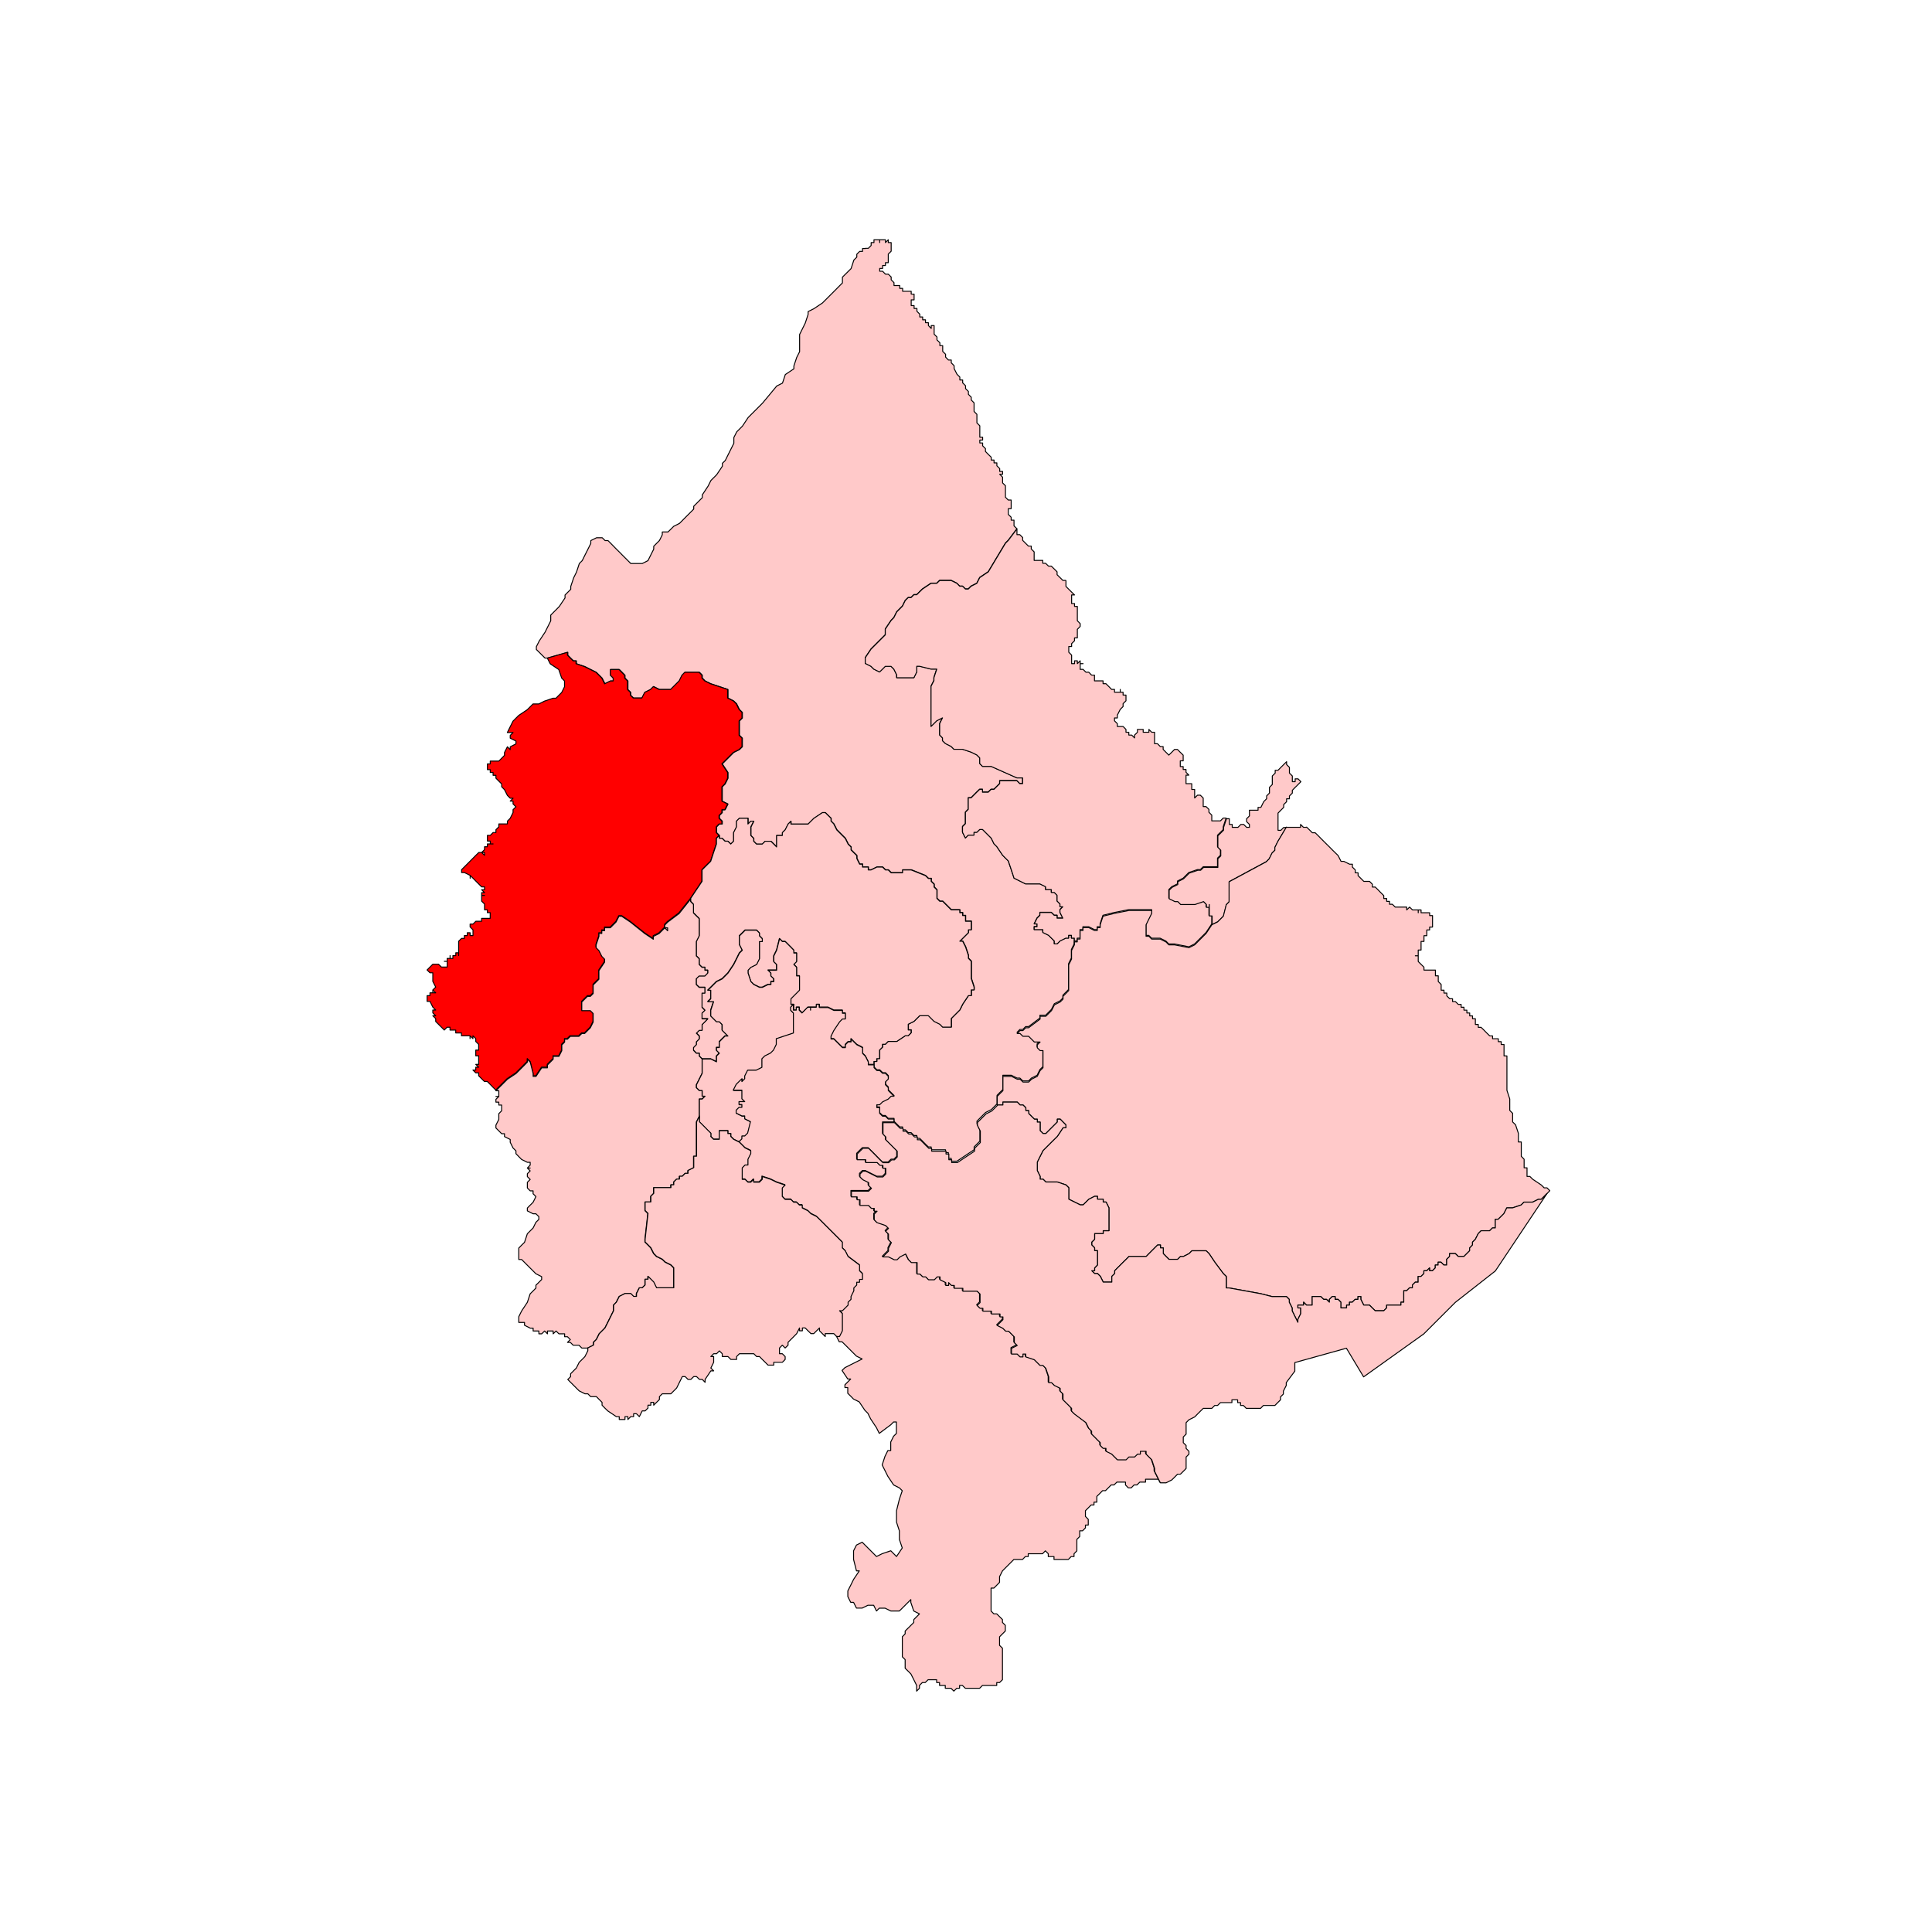<?xml version="1.0" encoding="UTF-8"?>
<svg id="Layer_1" data-name="Layer 1" xmlns="http://www.w3.org/2000/svg" viewBox="0 0 300 300">
  <defs>
    <style>
      .cls-1 {
        fill: red;
      }

      .cls-1, .cls-2 {
        stroke: #000;
        stroke-linecap: round;
        stroke-linejoin: round;
        stroke-width: .15px;
      }

      .cls-2 {
        fill: #ffc9c9;
      }
    </style>
  </defs>
  <path id="polyline370" class="cls-2" d="M134.38,38.56h.45l.44-.44v-.45h.44v-.44h.89v.44-.44h.89v.44l.44-.44v.44h.45v1.34l-.45.44v1.34h-.44v.44h-.44v.45h-.45v.44h.45l.44.45h.44l.45.44v.44l.44.44v.45h.89v.44h.45v.45h1.33v.44h.45v.89h-.45v.89h.45v.45h.44v.44l.44.44v.44h.45v.44h.44v.45h.45v.44l.44.45v-.45h.45v1.34l.44.44v.45l.45.44v.45h.44v.89l.45.45v.44l.44.45h.44v.44l.44.44v.44l.45.89.44.44v.45h.44v.45l.45.45v.44l.44.44v.45l.44.44v.44l.44.44v1.34l.44.44v1.33l.45.45v1.78h.44v.44h-.44v.45h.44v.44l.44.44v.44l.44.45.45.44v.44h.44v.44h.44v.45l.44.44v.44h.45v.44h-.45l.45.45v.89l.44.44v1.78l.44.44h.45v1.34h-.45v.89l.45.44v.45h.44v.89l.45.44-1.34,1.78-.44.44-1.34,2.23-1.33,2.22-1.33.89-.45.89-.89.45-.44.44h-.44l-.45-.44h-.44l-.44-.45-.89-.44h-1.78l-.45.44h-.89l-1.33.89-.45.44-.44.44h-.44l-.45.45h-.44l-.45.44-.44.89-.89.89-.44.89-.44.45-.89,1.33v.89l-.44.44-.45.45-.44.44-.89.89-.89,1.33v.89l.89.45.44.44.89.44.45-.44.44-.44h.89l.44.44.44.89v.44h2.67l.44-.89v-.89h.44l1.78.44h.89l-.44,1.33v.45l-.45.89v6.23l.45-.44.44-.44.89-.45-.44.89v1.78l.44.44v.44l.45.44.89.45.44.44h1.33l1.33.44.89.44.45.45v.89l.44.44h1.33l4,1.78h.89v.89h-.45l-.44-.45h-2.67v.45l-.89.89h-.44l-.45.44h-.89v-.44h-.44l-.45.44-.44.44-.44.44h-.44v1.78l-.44.45v1.78l-.45.45v.89l.45.89.44-.45h.89v-.44h.44l.45-.44h.44l.89.89.45.45.44.89.44.44.89,1.33.89.89.45,1.33.44,1.34,1.78.89h2.23l.89.44v.44h.89v.45h.45l.44.44v.89l.45.45v.44h.44l-.44.44v.44l.44.89h-.89v-.44h-.44l-.45-.44h-1.78v.44l-.44.44-.44.89h.44v.44h-.44v.45h1.34v.44l.89.44.44.44.45.44v.45h.44l.45-.45.89-.44h.44v-.44h.44v.44h.45v.89l-.45.89v1.33l-.44.89v4l-.44.45-.44.44v.44l-.44.44-.89.44-.45.89-.44.44-.45.45h-.89v.44l-1.78,1.34h-.45l-.44.44h-.45l-.44.45h.44l.45.44h.89l.44.44.45.45h.89l-.44.44v.45l.44.44h.45v2.67l-.45.44-.44.89-.89.44-.44.44h-.89l-.45-.44h-.44l-.89-.44h-1.33v2.22l-.45.44-.44.45v1.33l-.89.89-.89.45-.89.89-.45.45v.44l.45.89v1.78l-.89.89v.44l-2.67,1.78h-.89v-.44h-.44v-.89h-.44v-.44h-2.23v-.44h-.44l-.45-.44-.44-.45-.45-.44h-.44v-.44h-.44l-.45-.45h-.44l-.45-.44h-.44v-.45h-.45l-.44-.44-.44-.44v-.45h-.89l-.44-.44h-.44l-.45-.44v-.89h-.44v-.44h.44l.45-.45.89-.44.45-.44h.44l-.89-.89v-.44l-.44-.45v-.44l.44-.44v-.44l-.44-.45h-.44l-.45-.44h-.44l-.44-.44v-.89h.44v-.44h.44v-1.34l.45-.44v-.45h.44l.44-.44h1.34l1.33-.89h.45l.44-.44v-.45h-.44v-.89l.89-.44.89-.89h1.34l.89.89.89.44.44.45h1.34v-1.34l.44-.44.89-.89.44-.89.89-1.33h.44v-.89h.44v-.44l-.44-1.34v-2.67l-.44-.45v-.44l-.44-1.33-.45-.89h-.44l.44-.44.89-.89v-.44h.44v-1.33h-.89v-.89h-.45v-.44h-.44v-.44h-1.33l-.44-.44-.44-.44-.45-.45h-.44l-.45-.44v-1.33l-.44-.44v-.44l-.45-.44v-.45h-.44l-.45-.44-2.22-.89h-1.33v.45h-1.78l-.45-.45h-.44l-.44-.44h-.89l-.89.44h-.44v-.44h-.89v-.45h-.45l-.44-.89v-.44l-.45-.44-.44-.44v-.45l-.45-.44-.44-.89-1.33-1.33-.45-.89-.44-.44v-.44l-.45-.44-.44-.44h-.45l-1.33.89-.89.89h-2.67v-.44l-.44.44-.45.89-.44.44v.44h-.89v1.78l-.44-.44-.45-.44h-.89l-.45.44h-.89l-.44-.44v-.45l-.45-.45v-1.33l.45-.89h-.45l-.44.44v-.89h-1.34l-.44.44v.89l-.45.89v1.34l-.44.44-.45-.44h-.44l-.45-.45h-.44v-.45l-.44-.44v-.89l.44-.45h.44v-.44l-.44-.44v-.44l.44-.44v-.45h.45l.44-.89-.89-.44v-2.23l.45-.44.44-.89v-.89l-.89-1.34.89-.89.89-.89.89-.44.45-.44v-1.34l-.45-.44v-2.22l.45-.45v-.89l-.45-.44-.44-.89-.45-.44-.89-.45v-1.33l-1.33-.45-1.33-.44-.89-.44-.44-.45v-.44l-.44-.45h-2.22l-.44.45-.44.89-.44.44-.89.89h-1.78l-.89-.45-.45.45-.89.44-.45.89h-1.33l-.45-.44v-.44l-.44-.44v-1.33l-.45-.45v-.44l-.44-.45-.44-.44h-1.34v.89l.44.44v.45h-.44l-.89.44-.44-.89-.89-.89-1.78-.89-1.33-.45v-.44h-.44l-.45-.44-.44-.45v-.44l-3.11.89h-.44l-.89-.89-.45-.44v-.44l.45-.89.89-1.34.89-1.78v-.89l.89-.89.44-.45.89-1.33v-.45l.89-.89v-.44l.45-1.34.44-.89.44-1.33.45-.45.44-.89.45-.89.44-.89v-.44l.89-.44h.89l.44.44h.45l.44.44.44.45.44.45.45.44.44.45.44.44.89.89h1.78l.89-.45.44-.89.45-.89v-.45l.89-.89.44-.89v-.44h.89l.45-.44.44-.44.89-.45.44-.44.44-.45,1.33-1.33v-.44l.44-.44.89-.89v-.44l.89-1.34.45-.89.89-.89.89-1.33v-.45l.45-.44.44-.89.89-1.78v-.89l.45-.89.89-.89.89-1.34.44-.44.89-.89.44-.44.44-.44,2.22-2.67.89-.45.44-1.33,1.33-.89v-.44l.44-1.33.45-.89v-2.67l.44-.89.44-.89.44-1.34v-.44l.89-.44,1.33-.89.89-.89.89-.89,1.33-1.34v-.89l1.34-1.33.44-1.34.45-.44v-.45l.44-.44h.45v-.45h.44"/>
  <path id="polyline380" class="cls-2" d="M165.52,90.17v.89l.44.44.44.44.45.44h-.45v1.34h.45v.44h.44v2.23l.44.44v.44l-.44.45v1.33h-.44v.45l-.45.44v.45h-.44v.89l.44.44v1.33h.45v-.44h.44v.44l.44-.44v.44h.45-.45v.89h.45l.44.44h.44l.44.45h.45v.89h1.33v.44h.45l.44.44.44.45h.45v.44h.89v-.44.44h.44v.44h.45v.89l-.45.44v.45l-.44.44-.45.89v.44h-.44v.45l.44.44v.44h.89l.45.45v.44h.44v.44h.45l.44.44v-.44l.45-.44v-.44h.89v.44h.89v-.44l.44.44h.44v1.78h.45l.44.45h.44v.44l.44.44.44.44.45-.44.44-.44h.45l.44.44.45.44v.89h-.45v.89h.45v.45h.44v.44l.44.44h-.44v1.33h.89v.89h.45v1.33l.44-.44h.44l.45.44v1.33h.44l.45.44v.45l.44.44v.89h1.34l.44-.44h.45l-.45,1.34v.44l-.44.44-.45.44v1.78l.45.45v.89l-.45.44v1.34h-2.22l-.45.44h-.44l-1.34.45-.44.44-.44.44-.89.45v.44l-.89.44-.45.44v1.33l.89.44h.45l.44.45h2.23l1.33-.45.44.45v.44h.45v-.44,1.78h.44v1.33l-.89,1.34-.89.89-.89.89-.89.44-2.23-.44h-.89l-.44-.45-.89-.44h-1.33l-.44-.44h-.44v-1.78l.44-.89.44-.89v-.44h-3.56l-2.22.44-1.78.44-.44,1.33v.44h-.45v.45h-.44l-.89-.45h-.89v.45h-.45v1.33h-.44v.44h-.44v.45-.89h-.45v-.44h-.44v.44h-.44l-.89.44-.45.45h-.44v-.45l-.45-.44-.44-.44-.89-.44v-.44h-1.34v-.45h.44v-.44h-.44l.44-.89.44-.44v-.44h1.78l.45.44h.44v.44h.89l-.44-.89v-.44l.44-.44h-.44v-.44l-.45-.45v-.89l-.44-.44h-.45v-.45h-.89v-.44l-.89-.44h-2.23l-1.78-.89-.44-1.34-.45-1.33-.89-.89-.89-1.33-.44-.44-.44-.89-.45-.45-.89-.89h-.44l-.45.44h-.44v.44h-.89l-.44.45-.45-.89v-.89l.45-.45v-1.78l.44-.45v-1.78h.44l.44-.44.44-.44.45-.44h.44v.44h.89l.45-.44h.44l.89-.89v-.45h2.67l.44.45h.45v-.89h-.89l-4-1.78h-1.33l-.44-.44v-.89l-.45-.45-.89-.44-1.33-.44h-1.33l-.44-.44-.89-.45-.45-.44v-.44l-.44-.44v-1.78l.44-.89-.89.45-.44.44-.45.44v-6.23l.45-.89v-.45l.44-1.33h-.89l-1.78-.44h-.44v.89l-.44.89h-2.67v-.44l-.44-.89-.44-.44h-.89l-.44.44-.45.44-.89-.44-.44-.44-.89-.45v-.89l.89-1.33.89-.89.44-.44.45-.45.44-.44v-.89l.89-1.33.44-.45.44-.89.89-.89.44-.89.45-.44h.44l.45-.45h.44l.44-.44.45-.44,1.33-.89h.89l.45-.44h1.78l.89.44.44.45h.44l.45.44h.44l.44-.44.89-.45.45-.89,1.33-.89,1.33-2.22,1.34-2.23.44-.44,1.34-1.78v.89h.44l.45.45v.44l.44.44.45.45h.44v.45l.45.44v1.33h1.34v.45h.44l.45.44h.44l.45.44.44.44v.45l.45.44.44.44h.44"/>
  <path id="polyline384" class="cls-1" d="M85,102.18l3.11-.89v.44l.44.45.45.44h.44v.44l1.33.45,1.78.89.89.89.44.89.89-.44h.44v-.45l-.44-.44v-.89h1.34l.44.44.44.45v.44l.45.45v1.33l.44.44v.44l.45.44h1.33l.45-.89.89-.44.45-.45.89.45h1.78l.89-.89.44-.44.44-.89.44-.45h2.22l.44.45v.44l.44.45.89.44,1.33.44,1.33.45v1.33l.89.45.45.44.44.89.45.44v.89l-.45.45v2.22l.45.44v1.34l-.45.44-.89.44-.89.89-.89.89.89,1.34v.89l-.44.89-.45.44v2.23l.89.44-.44.89h-.45v.45l-.44.44v.44l.44.44v.44h-.44l-.44.45v.89l.44.44-.44.45v.89l-.45,1.34-.44,1.34-.45.44-.89.89v1.78l-.89,1.33-.89,1.33-1.78,2.23-1.78,1.34-.44.44v.44l.44.45v-.45h-.44l-.45.45-.44.44-.89.44v.44l-1.34-.89-2.23-1.78-1.33-.89h-.44l-.45.89-.44.44-.44.44h-.89v.45h-.44v.44h-.44v.44l-.44,1.34v.44l.44.45.44.89.44.44v.45l-.89,1.33v1.33l-.44.44-.45.45v1.33l-.44.44h-.44l-.45.44-.44.44v1.34h1.33l.44.44v1.33l-.44.89-.44.44-.45.45h-.44l-.45.44h-1.33l-.44.44h-.44v.45l-.44.44v.89l-.45.89h-.89v.44l-.89.89v.44h-.89l-.89,1.34h-.44v-.45l-.45-1.78-.44-.44v.44l-.44.45-1.33,1.33-1.34.89-.89.89-.89.89-.44-.44-.44-.45-.44-.44h-.44l-.45-.44-.44-.44v-.45h-.45l-.44-.44h.44v-.44h.45l-.45-.44h.45v-1.33h-.45v-.89h.45v-.89l-.45-.44v-.45l-.44-.44v.44l-.45-.44v.44-.44h-1.33v-.44h-.89v-.45h-.89v-.44h-.45l-.44.44-.44-.44-.45-.45-.44-.44v-.45l-.45-.44h.45l-.45-.45v-.44h.45l-.45-.45-.44-.89h-.45v-.89h.45v-.44h.44v-.45.45h.45l-.45-.45.45-.44-.45-.89v-1.33h-.44l-.45-.44.45-.45.44-.44h.89l.45.44h.89v-.89h-.44.44v-.45.45-.45h.45v-.44.44h.44v-.44h.45v-.44h.44v.44-2.23l.45-.44h.44v-.44h.45v-.44h.44v.44h.45v-.89l-.45-.45v-.44h.45l.44-.44h.89v-.45.45-.45h1.34v-.89h-.44v-.44h-.44v-.89l-.45-.45v-.89h.45-.45v-.44h.45l-.45-.45h.45v-.44h-.45l-.89-.89-.44-.45-.45-.44v.44-.44l-.89-.44h-.44v-.45l.44-.44.45-.45,1.33-1.34.45-.44h.44l.45.44v-.44h-.45l.45-.44v-.45h.44v-.44h.89-.44v-.44h-.44v-.89h.44l.44-.44h.44v-.44l.45-.44v-.45h1.33v-.44l.44-.44.44-.89v-.45l.45-.44-.45-.44v-.44h-.44l.44-.45h-.44l-.44-.44-.45-.89-.44-.45v-.44l-.89-.89v-.45h-.44v-.44h-.44v-.44h-.44v-.89h.44v-.44h1.33l.44-.44.44-.45v-.44l.45-.89.44.44v-.44l.89-.45v-.44l-.89-.44v-.44l.44-.44h-.89l.44-.89.44-.88.89-.89,1.33-.89.89-.89h.89l.89-.44,1.33-.45h.45l.89-.89.44-.89v-.89l-.44-.45-.45-1.33-1.33-.89-.45-.89"/>
  <path id="polyline388" class="cls-2" d="M199.77,128.43l-1.33,2.23-.44.89v.45l-.45.44-.44.89-.44.45-5.78,3.11v3.11l-.44.45-.45,1.78-.89.89-.89.44v-1.33h-.44v-1.78.44h-.45v-.44l-.44-.45-1.33.45h-2.23l-.44-.45h-.45l-.89-.44v-1.33l.45-.44.89-.44v-.44l.89-.45.44-.44.44-.44,1.34-.45h.44l.45-.44h2.22v-1.34l.45-.44v-.89l-.45-.45v-1.78l.45-.44.44-.44v-.44l.45-1.34h.44v.89h.45v.45h.89l.45-.45h.44l.45.45h.44v-.45l-.44-.44v-.44l.44-.44v-.89h1.34v-.44h.44l.44-.89.45-.45v-.44l.44-.44v-.89l.44-.44v-1.33l.45-.44v-.44h.44l.44-.45.44-.44.45-.44v.44l.44.44v.89l.45.44v.89h.44v-.44h.45l.44.44-.44.45-.45.44-.44.45v.44l-.45.44v.44h-.44v.45l-.45.44v.44l-.44.44-.44.45v2.67h.44l.44-.44h.45"/>
  <path id="polyline390" class="cls-2" d="M129.48,127.98l.45.89,1.33,1.33.44.89.45.44v.45l.44.44.45.44v.44l.44.89h.45v.45h.89v.44h.44l.89-.44h.89l.44.44h.44l.45.45h1.78v-.45h1.33l2.22.89.45.44h.44v.45l.45.44v.44l.44.44v1.33l.45.44h.44l.45.45.44.44.44.44h1.33v.44h.44v.44h.45v.89h.89v1.33h-.44v.44l-.89.89-.44.44h.44l.45.89.44,1.33v.44l.44.45v2.67l.44,1.34v.44h-.44v.89h-.44l-.89,1.33-.44.89-.89.89-.44.44v1.34h-1.34l-.44-.45-.89-.44-.89-.89h-1.34l-.89.89-.89.44v.89h.44v.45l-.44.44h-.45l-1.33.89h-1.34l-.44.44h-.44v.45l-.45.44v1.34h-.44v.44h-.44v.45h-.89v-.45l-.45-.89-.44-.44v-.89l-.89-.45-.45-.44-.44-.45v.45h-.45l-.44.44v.45h-.45l-.89-.89-.45-.45h-.44v-.44l.44-.89.89-1.33.44-.45h.45v-.89h-.45v-.44h-1.33l-.89-.45h-1.33v-.44h-.45v.44h-.89v.45-.45h-.45l-.44.45-.44.44-.44-.44v-.45h-.45v.45h-.44v-.89h-.44v-.89l.44-.44.44-.44.45-.45v-2.22h-.45v-1.34l-.44-.44.44-.44v-1.33h-.44v-.44l-.44-.45-.44-.44-.45-.45h-.44l-.44-.44-.45,1.78-.44.89v.89l.44.44v.89h-1.33l.44.44v.45l.45.44v.44h-.45v.45h-.44l-.89.44h-.44l-.89-.44-.45-.45-.44-1.33v-.44l.44-.45.89-.44.44-.89v-2.67h.44v-.44l-.44-.44v-.44l-.44-.44h-1.78l-.44.44-.45.44v1.34l.45.89-.45.44-.44.89-.45.89-.89,1.33-.89.89-.89.44-.89.89-.45.44h.45v1.33l-.45.44h.89l-.44,1.34v.89l.44.44.45.45h.44l.44.44v.89l.45.45.44.44h-.44l-.45.44-.44.45v.89h-.44v.44l.44.45-.44.44v.89l-.89-.44h-1.33l-.44-.44v-.44h-.45l-.44-.45v-.44l.44-.45v-.44l.45-.45v-.44l-.45-.44.45-.45h.44v-.89l.44-.44.44-.45h-.89v-.89l.44-.44-.44-.45v-2.22h.44v-.89h-.89l-.45-.44v-.89l.45-.44h.89l.44-.45v-.44h-.44v-.45h-.44l-.44-.44v-.89l-.45-.44v-2.23l.45-.89v-2.67l-.45-.44-.44-.44v-1.33l-.44-.45v-.44l.89-1.33.89-1.33v-1.78l.89-.89.45-.44.44-1.34.45-1.34v-.89l.44-.45v.45h.44l.45.45h.44l.45.44.44-.44v-1.34l.45-.89v-.89l.44-.44h1.34v.89l.44-.44h.45l-.45.89v1.33l.45.45v.45l.44.44h.89l.45-.44h.89l.45.44.44.44v-1.78h.89v-.44l.44-.44.45-.89.44-.44v.44h2.67l.89-.89,1.33-.89h.45l.44.44.45.44v.44l.44.44"/>
  <path id="polyline392" class="cls-2" d="M202.89,128.43l.45.44.44.44h.44l.45.44.44.45.89.89.45.44.44.45.45.44.45.44.44.89h.44l.89.44h.44v.45l.44.44v.45h.44v.44l.44.44.45.45h.89l.44.44v.44h.45l.44.44.44.45.44.44v.45h.45v.44h.44v.45h.44l.45.44h1.78v.44l.45-.44.45.44h.89v.44-.44h.44v.44h1.33v.44h.45v1.78h-.45v.45h-.44v.89h-.44v.89h-.45v1.34h-.44v.89h-.45.45v.89l.44.44.45.44v.45h1.78v.89h.44v.89l.45.45v.89h.44v.45h.44v.44l.45.44h.44v.44h.44l.45.44h.44v.44h.44v.45h.45v.44h.44v.45h.44v.44h.44v.89h.45v.45h.44l.45.44.44.45.45.44h.44v.44h.89v.45h.45v.44h.44v1.78h.45v5.34l.44,1.34v1.78l.45.45v1.34l.45.44.44,1.33v1.34h.45v2.23l.44.45v1.33h.45v1.34h.44l.45.44,1.33.89.44.44h.44l.44.44-.44.45-.89.89h-.45l-.89.44h-1.34l-.44.44-1.34.45h-.89l-.45.89-.44.44-.45.44h-.44v1.34h-.44l-.44.44h-1.33l-.44.44-.45.89-.44.44v.44l-.44.45v.44l-.44.44-.45.45h-.89l-.45-.45h-.89v.45l-.45.44v.89h-.44l-.44-.44h-.45v.44h-.44v.45l-.44.44h-.45v-.44l-.44.44h-.44v.44l-.45.44h-.44v.89h-.45l-.44.44v.44h-.45l-.45.45h-.44v1.78h-.44v.45h-2.22v.44l-.45.44h-1.33l-.45-.44-.44-.44h-.89l-.45-.89v-.44h-.44v.44h-.44l-.44.44h-.44v.45h-.45v.44h-.89v-.89l-.44-.44h-.45v-.44h-.45l-.44.44v.44l-.45-.44h-.44l-.45-.44h-1.33v1.33h-.89l-.44-.45v.45h-.89v.44h.44v.89l-.44.89v.45l-.45-.89-.44-.89v-.44l-.45-.89v-.44l-.44-.44h-2.23l-1.78-.45-4.89-.89h-.44v-1.78l-.45-.44-1.33-1.78-.89-1.33-.45-.44h-2.22l-.44.44-.89.45h-.45l-.44.44h-1.34l-.44-.44-.44-.45v-.89h-.44v-.45h-.44l-.45.45-.44.44-.44.44-.44.45h-2.67l-.44.44-.45.44-.44.44-.45.45-.44.44v.44l-.45.44v.89h-1.34l-.44-.89-.45-.44h-.44l-.45-.44h.45v-.44l.44-.45v-2.22h-.44v-.44l-.45-.45v-.44l.45-.44v-.89h1.33v-.44h.89v-3.56l-.44-.89h-.45v-.44h-.89v-.45h-.44l-.89.45-.89.88h-.45l-.89-.44-.89-.44v-1.78l-.44-.44-1.34-.45h-1.78l-.44-.44h-.45v-.44l-.44-.89v-1.33l.44-.89.45-.89,1.33-1.33.89-.88.89-1.34h.44v-.44l-.44-.44-.44-.45h-.45v.45l-1.78,1.78h-.44l-.45-.44v-1.33h-.44v-.45h-.44l-.45-.44-.44-.44v-.45h-.45v-.44l-.44-.44h-.45l-.44-.45h-2.23v.45h-.89v-1.33l.44-.45.45-.44v-2.22h1.33l.89.44h.44l.45.44h.89l.44-.44.89-.44.44-.89.45-.44v-2.67h-.45l-.44-.44v-.45l.44-.44h-.89l-.45-.45-.44-.44h-.89l-.45-.44h-.44l.44-.45h.45l.44-.44h.45l1.78-1.34v-.44h.89l.45-.45.44-.44.45-.89.89-.44.44-.44v-.44l.44-.44.44-.45v-4l.44-.89v-1.33l.45-.89v-.45h.44v-.44h.44v-1.33h.45v-.45h.89l.89.45h.44v-.45h.45v-.44l.44-1.33,1.78-.44,2.22-.44h3.56v.44l-.44.89-.44.89v1.78h.44l.44.44h1.33l.89.44.44.45h.89l2.23.44.89-.44.89-.89.89-.89.89-1.34.89-.44.89-.89.45-1.78.44-.45v-3.11l5.78-3.11.44-.45.44-.89.45-.44v-.45l.44-.89,1.33-2.23h2.22v-.45l.45.45h.44"/>
  <path id="polyline398" class="cls-2" d="M107.24,139.55v.44l.44.45v1.33l.44.44.45.44v2.67l-.45.89v2.23l.45.44v.89l.44.44h.44v.45h.44v.44l-.44.45h-.89l-.45.44v.89l.45.44h.89v.89h-.44v2.22l.44.45-.44.44v.89h.89l-.44.45-.44.44v.89h-.44l-.45.45.45.44v.44l-.45.45v.44l-.44.45v.44l.44.45h.45v.44l.44.44v2.22l-.44.89-.45.89v.45l.45.44h.44v.89h.44l-.44.44h-.44v2.67l-.45.89v5.34h-.44v1.78l-.89.44v.44h-.44l-.44.45h-.44v.44h-.44l-.45.44v.45h-.44v.44h-2.67v.89l-.45.44v.89h-.89v1.33l.45.45-.45,4v.44l.45.44.44.45.45.89.44.45.89.44.45.44.89.44.44.45v3.11h-2.67l-.44-.89-.89-.89v.45h-.45v.89l-.45.44h-.44l-.45.89v.45h-.44l-.45-.45h-.89l-.89.45-.45.89-.44.45v.89l-.44.89-.44.89-.45.89-.89.89-.44.89-.45.44v.44l-.89.44h-.89l-.45-.44h-.89l-.45-.44h-.44l.44-.44-.44-.44h-.44v-.45h-.89l-.44-.44-.45.44v-.44h-.89v.44l-.44-.44-.45.44h-.44v-.44h-.89v-.44h-.45l-.89-.45v-.44h-.89v-.89l.44-.89.89-1.34.44-1.33.45-.44.44-.45v-.44l.45-.44.44-.44v-.45l-.89-.44-.44-.44-.89-.89-.89-.89h-.44v-1.78l.44-.45.45-.44.44-1.33.89-.89.44-.89.45-.44v-.44l-.45-.44h-.44l-.89-.45v-.44l.44-.45.45-.44.44-.89-.44-.44v-.45h-.45l-.44-.44v-.89l.44-.44-.44-.44v-.45l.44-.44-.44-.44h.44-.44l.44-.45v-.44h-.44l-.89-.44-.44-.45-.44-.45v-.44l-.45-.44-.44-.89v-.44l-.89-.44v-.45h-.44l-.44-.44-.45-.45v-.44l.45-.89v-.89l.44-.45v-.89h-.44v-.45h-.45v-.44l.45-.44h-.45.45v-.89h-.45l.89-.89.89-.89,1.34-.89,1.33-1.33.44-.45v-.44l.44.44.45,1.78v.45h.44l.89-1.34h.89v-.44l.89-.89v-.44h.89l.45-.89v-.89l.44-.44v-.45h.44l.44-.44h1.33l.45-.44h.44l.45-.45.44-.44.44-.89v-1.33l-.44-.44h-1.33v-1.34l.44-.44.45-.44h.44l.44-.44v-1.33l.45-.45.44-.44v-1.33l.89-1.33v-.45l-.44-.44-.44-.89-.44-.45v-.44l.44-1.34v-.44h.44v-.44h.44v-.45h.89l.44-.44.44-.44.45-.89h.44l1.33.89,2.23,1.78,1.34.89v-.44l.89-.44.44-.44.45-.45h.44v.45l-.44-.45v-.44l.44-.44,1.78-1.34,1.78-2.23"/>
  <path id="polyline400" class="cls-2" d="M123.26,156.01l-.44.44v.45l.44.44v3.11l-1.33.44-1.33.44v.89l-.44.89-.45.45-.89.44-.45.44v1.34l-.89.44h-1.33l-.45.89v.44l-.44.44v-.44l-.45.44-.44.44-.45.89h1.34v1.34l.44.44h-.89v.45h.45v.44h-.45l-.44.44v.45l.89.44h.44v.44l.89.45-.44,1.78-.45.45h-.44v.44l-.45.44-.89-.44-.44-.44v-.45h-.45v-.44h-1.33v1.33h-.89l-.44-.44v-.45l-.45-.44-.44-.45-.44-.44-.44-.44v-3.56h.44l.44-.44h-.44v-.89h-.44l-.45-.44v-.45l.45-.89.44-.89v-2.22h1.33l.89.44v-.89l.44-.44-.44-.45v-.44h.44v-.89l.44-.45.45-.44h.44l-.44-.44-.45-.45v-.89l-.44-.44h-.44l-.45-.45-.44-.44v-.89l.44-1.34h-.89l.45-.44v-1.33h-.45l.45-.44.89-.89.89-.44.89-.89.89-1.33.45-.89.44-.89.45-.44-.45-.89v-1.34l.45-.44.44-.44h1.78l.44.44v.44l.44.44v.44h-.44v2.67l-.44.89-.89.44-.44.45v.44l.44,1.33.45.45.89.44h.44l.89-.44h.44v-.45h.45v-.44l-.45-.44v-.45l-.44-.44h1.33v-.89l-.44-.44v-.89l.44-.89.45-1.78.44.44h.44l.45.45.44.44.44.45v.44h.44v1.33l-.44.44.44.44v1.34h.45v2.22l-.45.45-.44.44-.44.44v.89h.44"/>
  <path id="polyline404" class="cls-2" d="M127.26,156.45h1.33l.89.45h1.33v.44h.45v.89h-.45l-.44.45-.89,1.33-.44.89v.44h.44l.45.45.89.89h.45v-.45l.44-.44h.45v-.45l.44.45.45.44.89.45v.89l.44.44.45.89v.45h.89v.44l.44.44h.44l.45.44h.44l.44.45v.44l-.44.44v.44l.44.45v.44l.89.89h-.44l-.45.44-.89.44-.45.45h-.44v.44h.44v.89l.45.44h.44l.44.44h.89v.45h-1.78v1.78l.44.45v.44l.44.44.45.45.44.44.44.44v.89l-.44.45h-.44l-.45.44h-.89l-.45-.44-.44-.45-.44-.45-.89-.89h-.89l-.45.44-.44.44v.89h1.33v.44h1.78l.44.44h.45v.45h.44v.89l-.44.45h-.89l-.89-.45-.89-.44h-.44l-.45.44v.45l.45.44.89.44v.45l.44.44-.44.44h-2.67v.89h.89v.45h.44v.88h1.33l.44.45h.44v.44h.44l-.44.45v.89l.44.44,1.33.45.44.44-.44.44.44.44v.89l.45.44-.45.89v.44l-.44.44-.44.45h.89l.89.44h.44l.44-.44.89-.45.45.89.44.44h.89v1.78h.44l.45.44h.44l.45.45h.89l.44-.45h.45v.45l.89.44v.44h.44v-.44l.44.44h.44v.44h1.33v.45h2.22l.45.44v1.33l-.45.45.45.44h.44v.44h1.33v.44h1.33v.45h.45v.44l-.89.89.89.45.44.44h.44l.45.44.44.45v.89l.45.44-.89.44v.89h.89l.44.44h.45v-.44h.44v.44l1.34.45.44.44.44.44h.45l.44.45.45,1.33v.89h.44l.45.44.89.44v.44l.44.45v.89l.89.88.44.45v.44l.45.44,1.78,1.34.44.89.44.44v.44l.45.44.44.45.45.44v.44l.44.45h.45v.45l.89.44.89.89h1.34l.44-.44h.89l.45-.44h.44v-.44h.89v.44l.44.44.44.44.44,1.34v.45l.89,1.78v-.45h-2.22v.45h-.89l-.44.44h-.45l-.44.45h-.45l-.44-.45v-.44h-1.34l-.44.44h-.45l-.44.45-.44.44h-.45l-.44.45-.45.44v.89h-.44v.44h-.45l-.44.45-.44.44v.89l.44.45v.89h-.44v.44l-.44.45h-.45v.89l-.44.44v1.78l-.44.45v.44h-.45l-.44.45h-2.22v-.45h-.89v-.44l-.45-.45-.44.45h-2.22v.44h-.45l-.44.45h-1.34l-.44.44-.45.45-.44.44-.44.44-.45.89v.89l-.44.45-.44.44h-.44v3.56l.44.45h.44l.89.88v.45l.44.44v.89l-.44.44-.45.45v1.34l.45.44v4.89l-.45.44h-.44v.45h-2.22l-.44.44h-2.22l-.45-.44h-.44v.44h-.44l-.45.44-.44-.44h-.89v-.44h-.89v-.45h-.45v-.44h-1.33l-.45.44h-.44l-.45.45v.44l-.44.44v-.89l-.44-.89-.45-.89-.44-.44-.45-.44v-1.34l-.44-.44v-3.11l.44-.45v-.44l.45-.44.89-.89v-.45l.44-.44.44-.44-.89-.45-.45-1.33v-.44l-.44.44-.89.89-.45.44h-1.33l-.89-.44h-.89l-.44.44-.44-.89h-.89l-.89.44h-.89l-.45-.89h-.44l-.45-.89v-.89l.45-.89.44-.89.89-1.33h-.44l-.45-1.78v-1.34l.45-.89.89-.44.89.89.44.44.89.89.89-.44,1.33-.45.89.89.89-1.33-.45-1.33v-1.33l-.44-1.34v-1.78l.44-1.78.45-1.33-.45-.44-.89-.45-.89-1.33-.89-1.78.44-1.34.44-.89h.45v-1.33l.44-.89.44-.44v-1.78h-.44l-.44.44-1.78,1.33-.44-.89-.89-1.34-.44-.89-.45-.44-.89-1.33-.89-.44-.44-.45-.45-.44v-.89h-.44v-.44l.89-.89h-.45l-.89-1.33.45-.44.89-.45,1.78-.89-.89-.45-1.78-1.78-.45-.44h-.44l-.44-.89h.44l.44-.89v-2.67l-.44-.44h.44l.45-.44.44-.44v-.45l.45-.44v-.44l.44-.89v-.45l.45-.44v-.44h.44v-.44h.45v-.89l-.45-.44v-.89l-1.78-1.33-.44-.89-.45-.44v-.89l-1.33-1.33-.44-.44-.89-.89-.89-.89-.45-.44-.89-.44-.45-.45-.89-.44v-.45h-.44l-.45-.44h-.44l-.44-.44h-.89l-.44-.45v-1.33l.44-.44-1.33-.45-.89-.44-1.33-.44v.44l-.44.44h-.89v-.44l-.45.44h-.44l-.45-.44h-.44v-1.78l.44-.45h.45v-.89l.44-.89v-.44l-.89-.44-.89-.89.45-.44v-.44h.44l.45-.45.44-1.78-.89-.45v-.44h-.44l-.89-.44v-.45l.44-.44h.45v-.44h-.45v-.45h.89l-.44-.44v-1.34h-1.34l.45-.89.44-.44.45-.44v.44l.44-.44v-.44l.45-.89h1.33l.89-.44v-1.34l.45-.44.89-.44.45-.45.44-.89v-.89l1.33-.44,1.33-.44v-3.11l-.44-.44v-.45l.44-.44v.89h.44v-.45h.45v.45l.44.44.44-.44.44-.45h.45v.45-.45h.89v-.44h.45v.44"/>
  <path id="polyline414" class="cls-2" d="M154.84,171.58h.89v-.45h2.23l.44.45h.45l.44.44v.44h.45v.45l.44.44.45.44h.44v.45h.44v1.33l.45.44h.44l1.78-1.78v-.45h.45l.44.45.44.44v.44h-.44l-.89,1.34-.89.88-1.33,1.33-.45.89-.44.89v1.33l.44.89v.44h.45l.44.44h1.78l1.34.45.44.44v1.78l.89.44.89.44h.45l.89-.88.89-.45h.44v.45h.89v.44h.45l.44.89v3.56h-.89v.44h-1.33v.89l-.45.44v.44l.45.45v.44h.44v2.22l-.44.45v.44h-.45l.45.44h.44l.45.44.44.89h1.34v-.89l.45-.44v-.44l.44-.44.45-.45.44-.44.45-.44.44-.44h2.67l.44-.45.44-.44.44-.44.45-.45h.44v.45h.44v.89l.44.45.44.44h1.34l.44-.44h.45l.89-.45.44-.44h2.22l.45.44.89,1.33,1.33,1.78.45.44v1.78h.44l4.89.89,1.78.45h2.23l.44.44v.44l.45.89v.44l.44.89.45.89v-.45l.44-.89v-.89h-.44v-.44h.89v-.45l.44.45h.89v-1.33h1.33l.45.44h.44l.45.44v-.44l.44-.44h.45v.44h.45l.44.44v.89h.89v-.44h.45v-.45h.44l.44-.44h.44v-.44h.44v.44l.45.89h.89l.44.44.45.44h1.33l.45-.44v-.44h2.22v-.45h.44v-1.78h.44l.45-.45h.45v-.44l.44-.44h.45v-.89h.44l.45-.44v-.44h.44l.44-.44v.44h.45l.44-.44v-.45h.44v-.44h.45l.44.44h.44v-.89l.45-.44v-.45h.89l.45.45h.89l.45-.45.44-.44v-.44l.44-.45v-.44l.44-.44.45-.89.44-.44h1.33l.44-.44h.44v-1.34h.44l.45-.44.44-.44.45-.89h.89l1.34-.45.44-.44h1.34l.89-.44h.45l.89-.89-8.01,12.01-6.23,4.89-4.89,4.89-9.34,6.67-2.67-4.45-8.01,2.23v1.33l-1.33,1.78v.44l-.45.89v.45l-.44.44v.45l-.44.44-.44.44h-1.78l-.44.45h-2.22l-.45-.45h-.44v-.44h-.45v-.44h-.89v.44h-1.78l-.45.44h-.44l-.45.45h-1.33l-.45.44-.44.44-.44.45-.89.44-.44.45v1.78l-.44.44v.89l.44.44v.45l.44.45v.44l-.44.44v1.78l-.44.45-.45.44h-.44l-.45.45-.44.44-.89.45h-.89l-.89-1.78v-.45l-.44-1.34-.44-.44-.44-.44v-.44h-.89v.44h-.44l-.45.44h-.89l-.44.44h-1.34l-.89-.89-.89-.44v-.45h-.45l-.44-.45v-.44l-.45-.44-.44-.45-.45-.44v-.44l-.44-.44-.44-.89-1.78-1.34-.45-.44v-.44l-.44-.45-.89-.88v-.89l-.44-.45v-.44l-.89-.44-.45-.44h-.44v-.89l-.45-1.33-.44-.45h-.45l-.44-.44-.44-.44-1.34-.45v-.44h-.44v.44h-.45l-.44-.44h-.89v-.89l.89-.44-.45-.44v-.89l-.44-.45-.45-.44h-.44l-.44-.44-.89-.45.89-.89v-.44h-.45v-.45h-1.33v-.44h-1.33v-.44h-.44l-.45-.44.45-.45v-1.33l-.45-.44h-2.22v-.45h-1.33v-.44h-.44l-.44-.44v.44h-.44v-.44l-.89-.44v-.45h-.45l-.44.45h-.89l-.45-.45h-.44l-.45-.44h-.44v-1.78h-.89l-.44-.44-.45-.89-.89.45-.44.44h-.44l-.89-.44h-.89l.44-.45.44-.44v-.44l.45-.89-.45-.44v-.89l-.44-.44.44-.44-.44-.44-1.33-.45-.44-.44v-.89l.44-.45h-.44v-.44h-.44l-.44-.45h-1.33v-.88h-.44v-.45h-.89v-.89h2.67l.44-.44-.44-.44v-.45l-.89-.44-.45-.44v-.45l.45-.44h.44l.89.44.89.45h.89l.44-.45v-.89h-.44v-.45h-.45l-.44-.44h-1.78v-.44h-1.33v-.89l.44-.44.45-.44h.89l.89.89.44.45.44.45.45.44h.89l.45-.44h.44l.44-.45v-.89l-.44-.44-.44-.44-.45-.45-.44-.44v-.44l-.44-.45v-1.78h1.78l.44.44.44.44h.45v.45h.44l.45.44h.44l.45.45h.44v.44h.44l.45.44.44.45.45.44h.44v.44h2.23v.44h.44v.89h.44v.44h.89l2.67-1.78v-.44l.89-.89v-1.78l-.45-.89v-.44l.45-.45.89-.89.89-.45.89-.89"/>
  <path id="polyline416" class="cls-2" d="M110.36,176.47l.44.44h.89v-1.33h1.33v.44h.45v.45l.44.44.89.44.89.89.89.44v.44l-.44.89v.89h-.45l-.44.45v1.78h.44l.45.44h.44l.45-.44v.44h.89l.44-.44v-.44l1.33.44.89.44,1.33.45-.44.44v1.33l.44.45h.89l.44.44h.44l.45.44h.44v.45l.89.44.45.45.89.44.45.44.89.89.89.89.44.44,1.33,1.33v.89l.45.44.44.89,1.78,1.33v.89l.45.44v.89h-.45v.44h-.44v.44l-.45.44v.45l-.44.89v.44l-.45.44v.45l-.44.44-.45.44h-.44l.44.44v2.67l-.44.89h-.44l-.45-.45h-1.33v.45l-.45-.45-.44-.44v-.44l-.45.44-.44.44h-.44l-.45-.44-.44-.44h-.44v.44h-.44v-.44l-.45.89-.44.45-.89.89v.44l-.45.44-.44-.44-.44.44v.89h.44l.44.44v.45l-.44.44h-1.33v.44h-.89l-.44-.44-.45-.44-.44-.45h-.44l-.44-.44h-2.23l-.44.44v.45h-.89l-.45-.45h-.89v-.44l-.44-.44-.44.44h-.45l-.44.44h.44v.89l-.44.89.44.44h-.44l-.89,1.33v.45l-.44-.45h-.44l-.45-.44h-.44l-.44.44h-.45l-.44-.44h-.44l-.44.89-.44.89-.89.89h-1.34l-.44.44v.45l-.45.44-.44.44v-.44h-.45v.44h-.44v.45l-.45.44h-.45l-.44.89-.45-.45h-.44v.45h-.45l-.44.44v-.44h-.45v.44h-.89v-.44h-.45l-1.33-.89-.45-.44-.44-.45v-.44l-.44-.44-.44-.45h-.89l-.44-.44h-.45l-.89-.45-.44-.44-.44-.44-.89-.89.44-.44v-.45l.89-.89.44-.89.45-.44.44-.45.45-.89v-.45l.89-.44v-.44l.45-.44.44-.89.89-.89.45-.89.44-.89.44-.89v-.89l.44-.45.45-.89.89-.45h.89l.45.45h.44v-.45l.45-.89h.44l.45-.44v-.89h.45v-.45l.89.89.44.89h2.67v-3.11l-.44-.45-.89-.44-.45-.44-.89-.44-.44-.45-.45-.89-.44-.45-.45-.44v-.44l.45-4-.45-.45v-1.33h.89v-.89l.45-.44v-.89h2.67v-.44h.44v-.45l.45-.44h.44v-.44h.44l.44-.45h.44v-.44l.89-.44v-1.78h.44v-5.34l.45-.89v.89l.44.44.44.44.44.45.45.44v.45"/>
</svg>